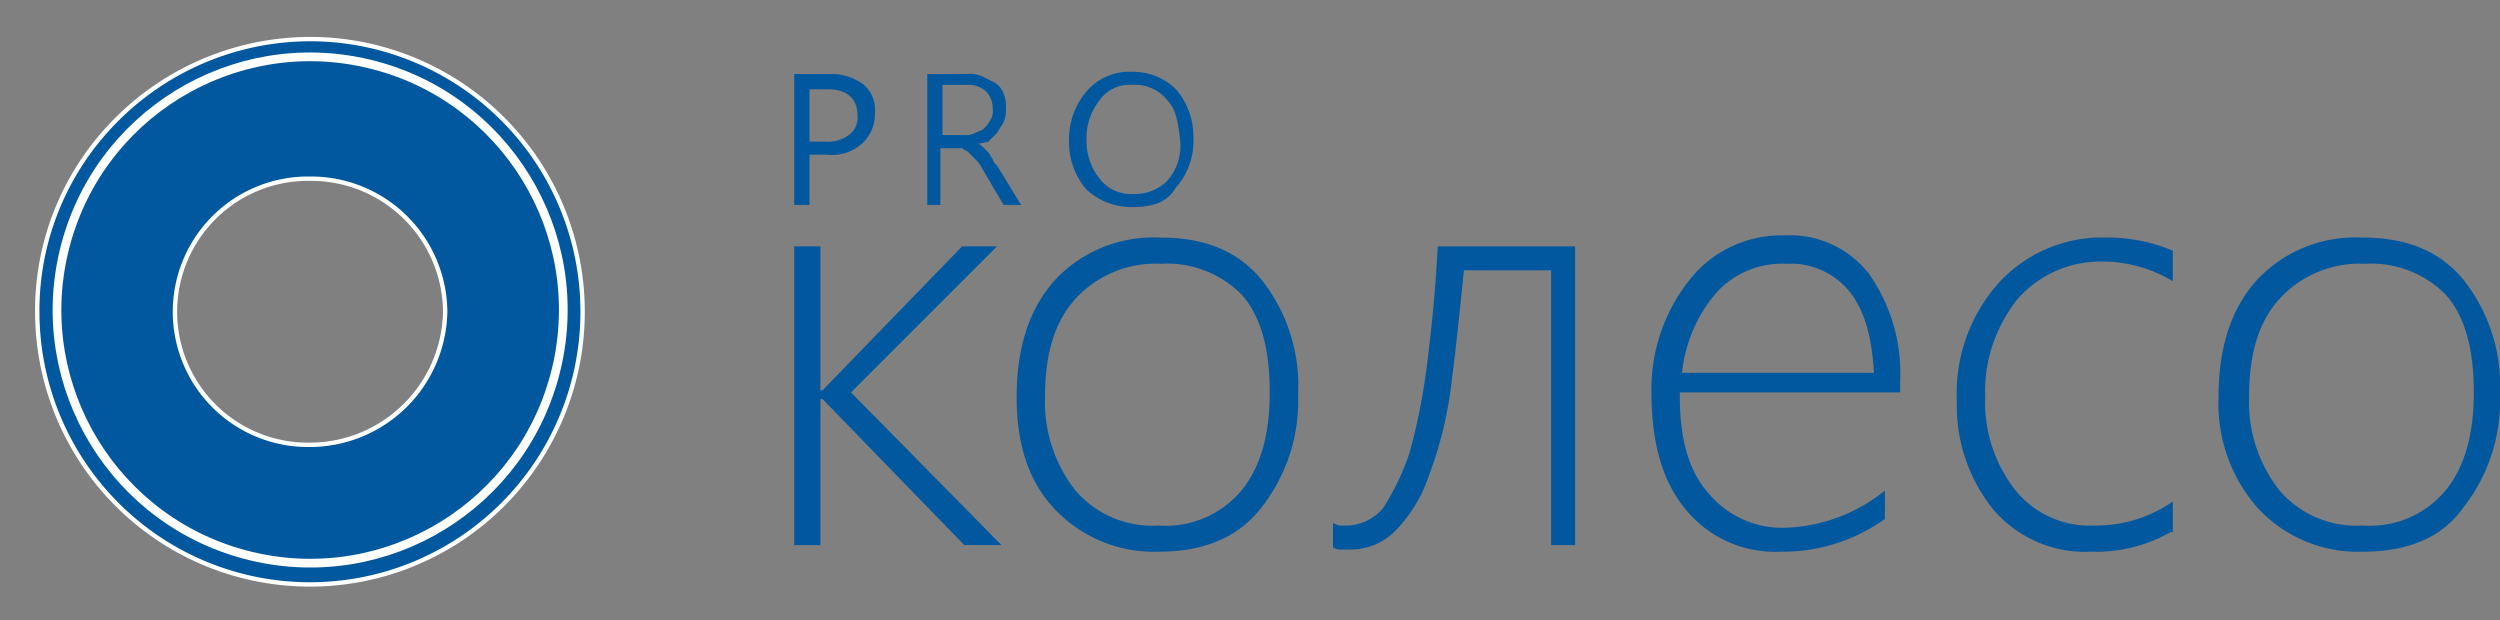 <?xml version="1.0" encoding="UTF-8"?> <svg xmlns="http://www.w3.org/2000/svg" viewBox="-2084.381 418.332 181.381 45.004"><rect x="-2084.381" y="418.332" width="181.381" height="45.004" fill="#808080" stroke="none"/> <defs> <style>.a,.b{fill:#01589f;}.b,.c{stroke:#fff;stroke-miterlimit:10;}.b{stroke-width:0.316px;}.c{fill:none;stroke-width:0.632px;}</style> </defs> <g transform="translate(-2082.732 420.064)"> <g transform="translate(55.972 15.347)"> <path class="a" d="M47.244,31.382l-10.287-10.6H36.8v10.6H34.9V9.7h1.9V20.145h.158L47.086,9.7h2.532l-10.6,10.6,10.92,11.078h-2.69Z" transform="translate(-34.9 -8.909)"></path> <path class="a" d="M55.387,32.09a9.9,9.9,0,0,1-7.6-3.165c-1.9-2.057-2.69-4.748-2.69-8.071q0-5.46,2.849-8.546a9.786,9.786,0,0,1,7.6-3.007c3.165,0,5.539.95,7.28,3.007a12.4,12.4,0,0,1,2.69,8.388,12.547,12.547,0,0,1-2.69,8.23C61.084,31.14,58.552,32.09,55.387,32.09Zm.158-20.89a7.893,7.893,0,0,0-6.172,2.532c-1.583,1.741-2.216,4.115-2.216,7.122a10.338,10.338,0,0,0,2.216,6.805,7.348,7.348,0,0,0,6.014,2.532A7.146,7.146,0,0,0,61.4,27.658c1.424-1.741,2.057-4.115,2.057-7.122,0-3.165-.633-5.539-2.057-7.122A7.629,7.629,0,0,0,55.545,11.2Z" transform="translate(-28.957 -9.142)"></path> <path class="a" d="M75.426,31.382V11.441H69.1c-.317,3.165-.633,6.172-.95,8.546a28.359,28.359,0,0,1-1.583,6.33,10.514,10.514,0,0,1-2.374,3.957A4.555,4.555,0,0,1,60.866,31.7h-.633a.952.952,0,0,1-.633-.158V29.8c.158,0,.317.158.475.158h.633a3.568,3.568,0,0,0,2.532-1.266,18.538,18.538,0,0,0,1.9-3.957,44.486,44.486,0,0,0,1.266-6.33c.317-2.532.633-5.381.791-8.7h9.97V31.382H75.426Z" transform="translate(-20.51 -8.909)"></path> <path class="a" d="M76.257,20.911c0,3.007.633,5.381,2.057,6.963a6.924,6.924,0,0,0,5.7,2.532,12.127,12.127,0,0,0,7.122-2.69v2.057a12.741,12.741,0,0,1-7.6,2.374,8.355,8.355,0,0,1-6.805-3.007c-1.741-2.057-2.532-4.906-2.532-8.546a12.717,12.717,0,0,1,2.69-8.071A8.477,8.477,0,0,1,83.854,9.2a7.245,7.245,0,0,1,6.172,2.849A12.547,12.547,0,0,1,92.242,19.8v.791H76.257ZM90.343,19.17c-.158-2.532-.633-4.431-1.741-5.856a5.5,5.5,0,0,0-4.59-2.057,6.457,6.457,0,0,0-5.064,2.057,10.536,10.536,0,0,0-2.532,5.856Z" transform="translate(-12.003 -9.2)"></path> <path class="a" d="M103.71,30.665a10.873,10.873,0,0,1-5.7,1.424,8.781,8.781,0,0,1-7.122-3.007A11.969,11.969,0,0,1,88.2,21.17a12.011,12.011,0,0,1,3.007-8.546A10.162,10.162,0,0,1,99.12,9.3a12.111,12.111,0,0,1,4.748.95v2.216A9.818,9.818,0,0,0,98.8,11.041a8.018,8.018,0,0,0-6.172,2.69,10.749,10.749,0,0,0-2.374,7.122,10.338,10.338,0,0,0,2.216,6.805,6.924,6.924,0,0,0,5.7,2.532,9.728,9.728,0,0,0,5.7-1.741v2.216Z" transform="translate(-3.847 -9.142)"></path> <path class="a" d="M110.645,32.09a9.9,9.9,0,0,1-7.6-3.165,11.429,11.429,0,0,1-2.849-8.071q0-5.46,2.849-8.546a9.786,9.786,0,0,1,7.6-3.007c3.165,0,5.539.95,7.28,3.007a12.4,12.4,0,0,1,2.69,8.388,12.547,12.547,0,0,1-2.69,8.23C116.343,31.14,113.81,32.09,110.645,32.09ZM110.8,11.2a7.893,7.893,0,0,0-6.172,2.532c-1.583,1.741-2.216,4.115-2.216,7.122a10.338,10.338,0,0,0,2.216,6.805,7.348,7.348,0,0,0,6.014,2.532,7.146,7.146,0,0,0,6.014-2.532c1.424-1.741,2.057-4.115,2.057-7.122,0-3.165-.633-5.539-2.057-7.122A7.629,7.629,0,0,0,110.8,11.2Z" transform="translate(3.144 -9.142)"></path> </g> <path class="b" d="M19.983,10.329a9.727,9.727,0,0,1,9.812,9.654,9.83,9.83,0,0,1-9.812,9.654,9.655,9.655,0,1,1,0-19.308M19.983.2A19.886,19.886,0,0,0,5.459,6.555,19.539,19.539,0,0,0,.2,19.983,19.783,19.783,0,1,0,19.983.2" transform="translate(0.855 0.904)"></path> <circle class="c" cx="18.358" cy="18.358" r="18.358" transform="matrix(0.232, -0.973, 0.973, 0.232, -1.268, 34.363)"></circle> <path class="a" d="M36.008,7.656V11.3H34.9V1.8h2.69a3.887,3.887,0,0,1,2.374.791,2.43,2.43,0,0,1,.791,2.057,2.873,2.873,0,0,1-.95,2.216,3.269,3.269,0,0,1-2.532.791Zm0-4.906V6.706h1.108a2.546,2.546,0,0,0,1.741-.475,1.543,1.543,0,0,0,.633-1.424c0-1.266-.791-1.9-2.216-1.9H36.008Z" transform="translate(21.072 1.836)"></path> <path class="a" d="M47.805,11.3H46.539l-1.583-2.69a2.185,2.185,0,0,0-.475-.633L44.007,7.5c-.158-.158-.317-.158-.475-.317H41.95V11.3H41V1.8h2.849a2.347,2.347,0,0,1,1.108.158l.95.475a1.58,1.58,0,0,1,.633.791A2.347,2.347,0,0,1,46.7,4.332a2.007,2.007,0,0,1-.158.95c-.158.317-.317.475-.475.791l-.633.633a6.854,6.854,0,0,1-.791.158h0c.158,0,.317.158.475.317l.317.317c.158.158.158.317.317.475,0,.158.158.317.317.475Zm-5.7-8.546V6.231H43.69a1.427,1.427,0,0,0,.791-.158c.317-.158.475-.158.633-.317a2.185,2.185,0,0,0,.475-.633,1.186,1.186,0,0,0,.158-.791,1.8,1.8,0,0,0-.475-1.266,1.935,1.935,0,0,0-1.424-.475H42.108Z" transform="translate(24.626 1.836)"></path> <path class="a" d="M52.09,11.512a4.806,4.806,0,0,1-3.323-1.266A5.214,5.214,0,0,1,47.5,6.764a5.34,5.34,0,0,1,1.266-3.64A4.088,4.088,0,0,1,52.09,1.7a4.419,4.419,0,0,1,3.165,1.266,5.214,5.214,0,0,1,1.266,3.482,5.063,5.063,0,0,1-1.266,3.64C54.622,11.2,53.514,11.512,52.09,11.512Zm0-8.863a2.663,2.663,0,0,0-2.374,1.108,4.419,4.419,0,0,0-.95,2.849,4.419,4.419,0,0,0,.95,2.849,2.847,2.847,0,0,0,2.374,1.108,3.341,3.341,0,0,0,2.532-.95,3.869,3.869,0,0,0,.95-2.849c-.158-1.424-.317-2.374-.95-3.007A2.951,2.951,0,0,0,52.09,2.65Z" transform="translate(28.413 1.778)"></path> </g> </svg> 